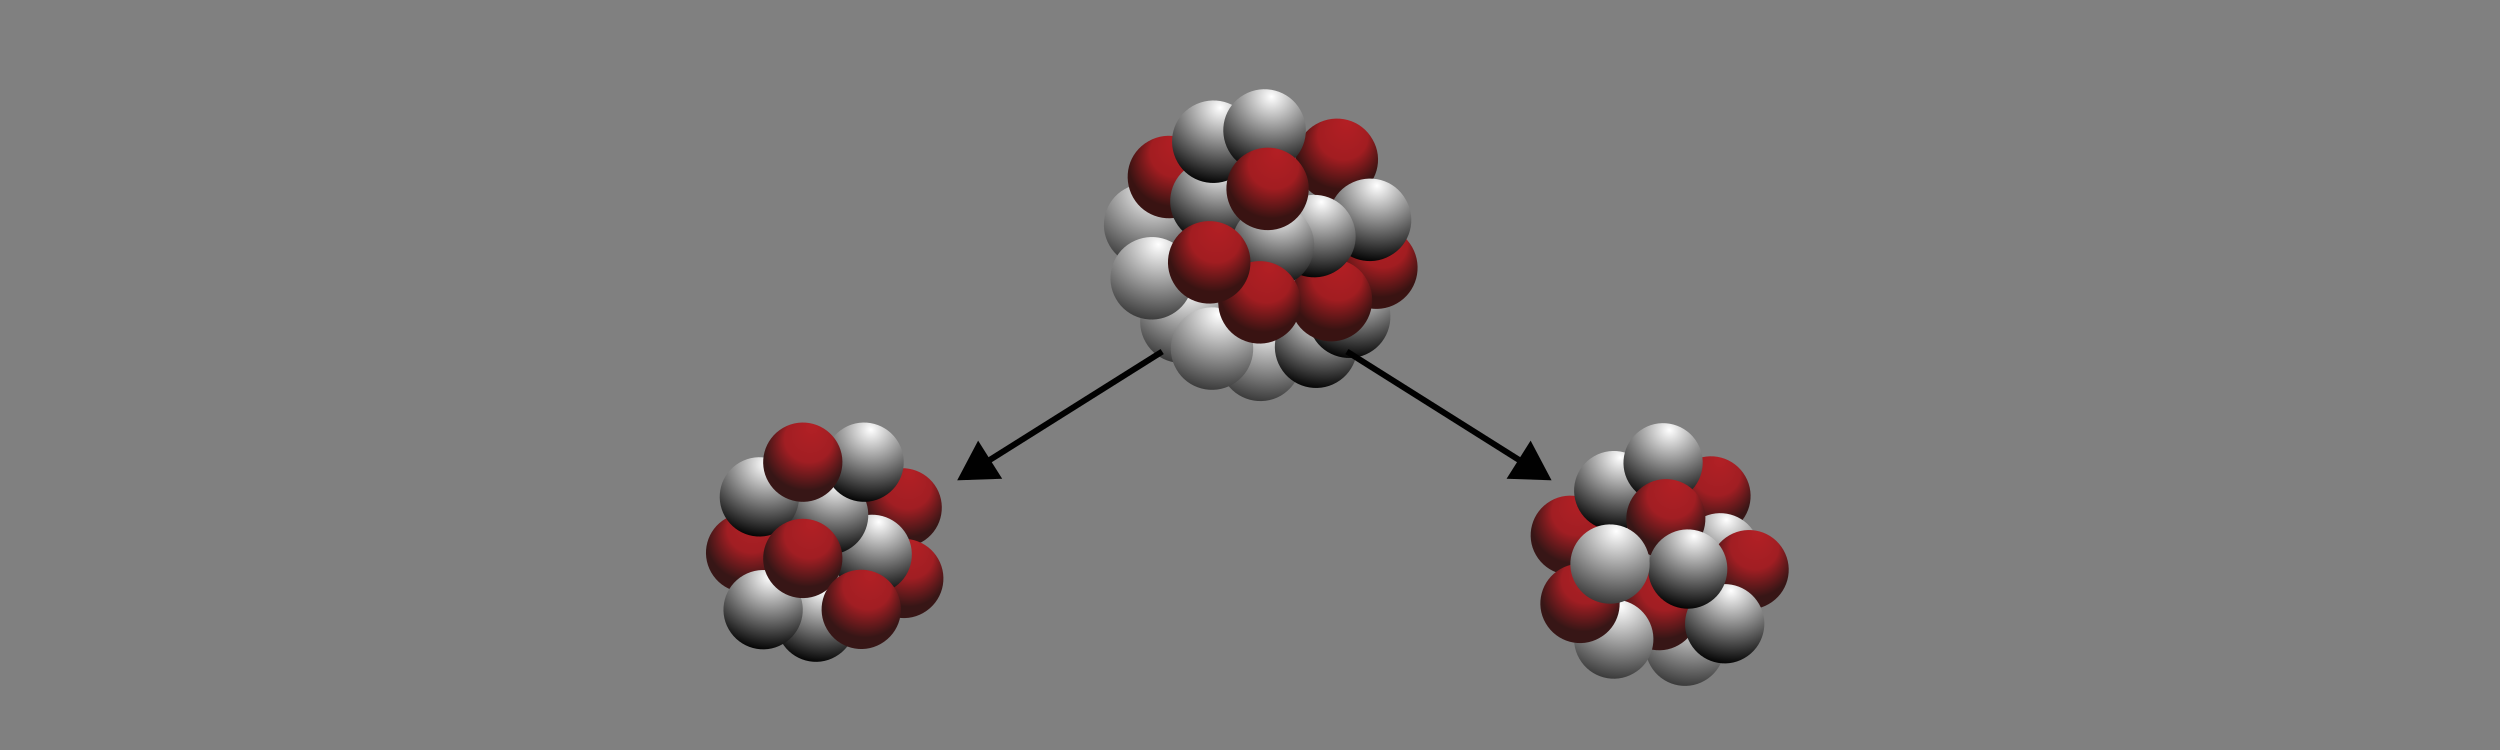 <svg enable-background="new 0 0 800 240" viewBox="0 0 800 240" xmlns="http://www.w3.org/2000/svg" xmlns:xlink="http://www.w3.org/1999/xlink"><rect x="0" y="0" width="800" height="240" fill="#808080" stroke="none"/><linearGradient id="a"><stop offset="0" stop-color="#fff"/><stop offset="1" stop-color="#010101"/></linearGradient><radialGradient id="b" cx="259.735" cy="-386.655" gradientTransform="matrix(-.261 .965 -1.023 -.276 52.483 -265.265)" gradientUnits="userSpaceOnUse" r="31.52" xlink:href="#a"/><radialGradient id="c" cx="229.856" cy="-381.406" gradientTransform="matrix(-.261 .965 -1.023 -.276 38.56 -265.968)" gradientUnits="userSpaceOnUse" r="31.521" xlink:href="#a"/><radialGradient id="d" cx="274.386" cy="-407.723" gradientTransform="matrix(-.261 .965 -1.023 -.276 60.042 -273.138)" gradientUnits="userSpaceOnUse" r="31.524" xlink:href="#a"/><radialGradient id="e" cx="268.96" cy="-394.458" gradientTransform="matrix(-.261 .965 -1.023 -.276 56.669 -267.786)" gradientUnits="userSpaceOnUse" r="31.522" xlink:href="#a"/><linearGradient id="f"><stop offset="0" stop-color="#fff"/><stop offset=".782" stop-color="#010101"/></linearGradient><radialGradient id="g" cx="273.199" cy="-424.104" gradientTransform="matrix(-.261 .965 -1.023 -.276 60.754 -280.554)" gradientUnits="userSpaceOnUse" r="31.524" xlink:href="#f"/><radialGradient id="h" cx="265.856" cy="-434.988" gradientTransform="matrix(-.261 .965 -1.023 -.276 58.356 -286.15)" gradientUnits="userSpaceOnUse" r="31.523" xlink:href="#f"/><linearGradient id="i"><stop offset="0" stop-color="#b41f24"/><stop offset=".504" stop-color="#a21d21"/><stop offset=".879" stop-color="#391312"/></linearGradient><radialGradient id="j" cx="224.183" cy="-387.769" fx="213.786" gradientTransform="matrix(-.261 .965 -1.023 -.276 36.558 -269.374)" gradientUnits="userSpaceOnUse" r="15.062" xlink:href="#i"/><radialGradient id="k" cx="226.69" cy="-436.211" fx="216.292" gradientTransform="matrix(-.261 .965 -1.023 -.276 41.298 -290.687)" gradientUnits="userSpaceOnUse" r="15.063" xlink:href="#i"/><radialGradient id="l" cx="260.057" cy="-442.363" fx="249.659" gradientTransform="matrix(-.261 .965 -1.023 -.276 56.375 -290.019)" gradientUnits="userSpaceOnUse" r="15.063" xlink:href="#i"/><radialGradient id="m" cx="267.511" cy="-427.927" fx="257.113" gradientTransform="matrix(-.261 .965 -1.023 -.276 58.555 -282.829)" gradientUnits="userSpaceOnUse" r="15.064" xlink:href="#i"/><radialGradient id="n" cx="238.411" cy="-445.476" gradientTransform="matrix(-.261 .965 -1.023 -.276 47.124 -293.622)" gradientUnits="userSpaceOnUse" r="31.523" xlink:href="#f"/><radialGradient id="o" cx="240.697" cy="-428.919" gradientTransform="matrix(-.261 .965 -1.023 -.276 46.881 -286.017)" gradientUnits="userSpaceOnUse" r="31.525" xlink:href="#f"/><radialGradient id="p" cx="226.012" cy="-401.269" gradientTransform="matrix(-.261 .965 -1.023 -.276 38.37 -275.205)" gradientUnits="userSpaceOnUse" r="31.524" xlink:href="#f"/><radialGradient id="q" cx="241.538" cy="-417.168" gradientTransform="matrix(-.261 .965 -1.023 -.276 45.924 -280.688)" gradientUnits="userSpaceOnUse" r="31.522" xlink:href="#f"/><radialGradient id="r" cx="208.578" cy="-404.608" gradientTransform="matrix(-.261 .965 -1.023 -.276 30.985 -278.472)" gradientUnits="userSpaceOnUse" r="31.526" xlink:href="#f"/><radialGradient id="s" cx="207.644" cy="-419.705" gradientTransform="matrix(-.261 .965 -1.023 -.276 31.711 -285.29)" gradientUnits="userSpaceOnUse" r="31.522" xlink:href="#f"/><radialGradient id="t" cx="265.788" cy="-407.555" fx="255.391" gradientTransform="matrix(-.261 .965 -1.023 -.276 56.177 -274.799)" gradientUnits="userSpaceOnUse" r="15.063" xlink:href="#i"/><radialGradient id="u" cx="232.088" cy="-415.139" fx="221.69" gradientTransform="matrix(-.261 .965 -1.023 -.276 42.078 -280.753)" gradientUnits="userSpaceOnUse" r="15.063" xlink:href="#i"/><radialGradient id="v" cx="245.776" cy="-380.625" gradientTransform="matrix(-.261 .965 -1.023 -.276 45.474 -263.994)" gradientUnits="userSpaceOnUse" r="31.524" xlink:href="#a"/><radialGradient id="w" cx="250.957" cy="-395.125" fx="240.559" gradientTransform="matrix(-.261 .965 -1.023 -.276 48.837 -269.915)" gradientUnits="userSpaceOnUse" r="15.063" xlink:href="#i"/><radialGradient id="x" cx="365.901" cy="-345.455" gradientTransform="matrix(-.261 .965 -1.023 -.276 5.343 -259.766)" gradientUnits="userSpaceOnUse" r="30.235" xlink:href="#f"/><linearGradient id="y"><stop offset="0" stop-color="#b32025"/><stop offset=".504" stop-color="#a11e23"/><stop offset=".879" stop-color="#371616"/></linearGradient><radialGradient id="z" cx="345.001" cy="-325.7" fx="335.028" gradientTransform="matrix(-.261 .965 -1.023 -.276 -4.007 -248.453)" gradientUnits="userSpaceOnUse" r="14.447" xlink:href="#y"/><radialGradient id="A" cx="342.349" cy="-356.992" fx="332.375" gradientTransform="matrix(-.175 .985 -1.044 -.186 -23.307 -243.214)" gradientUnits="userSpaceOnUse" r="14.448" xlink:href="#y"/><radialGradient id="B" cx="364.816" cy="-360.891" fx="354.843" gradientTransform="matrix(-.261 .965 -1.023 -.276 15.811 -269.097)" gradientUnits="userSpaceOnUse" r="14.448" xlink:href="#y"/><radialGradient id="C" cx="353.087" cy="-358.594" gradientTransform="matrix(-.261 .965 -1.023 -.276 6.543 -272.701)" gradientUnits="userSpaceOnUse" r="30.235" xlink:href="#f"/><radialGradient id="D" cx="337.08" cy="-341.143" gradientTransform="matrix(-.261 .965 -1.023 -.276 6.3 -265.095)" gradientUnits="userSpaceOnUse" r="30.238" xlink:href="#f"/><radialGradient id="E" cx="359.163" cy="-334.595" gradientTransform="matrix(-.261 .965 -1.023 -.276 -2.212 -254.284)" gradientUnits="userSpaceOnUse" r="30.236" xlink:href="#f"/><radialGradient id="F" cx="325.845" cy="-332.156" gradientTransform="matrix(-.261 .965 -1.023 -.276 -9.596 -257.551)" gradientUnits="userSpaceOnUse" r="30.238" xlink:href="#f"/><radialGradient id="G" cx="313.166" cy="-360.965" gradientTransform="matrix(-.261 .965 -1.023 -.276 -8.87 -264.368)" gradientUnits="userSpaceOnUse" r="30.235" xlink:href="#f"/><radialGradient id="H" cx="352.294" cy="-326.3" fx="342.321" gradientTransform="matrix(-.261 .965 -1.023 -.276 15.613 -253.878)" gradientUnits="userSpaceOnUse" r="14.448" xlink:href="#y"/><radialGradient id="I" cx="371.534" cy="-347.182" fx="361.56" gradientTransform="matrix(-.261 .965 -1.023 -.276 17.991 -261.908)" gradientUnits="userSpaceOnUse" r="14.449" xlink:href="#y"/><radialGradient id="J" cx="324.644" cy="-333.039" fx="314.67" gradientTransform="matrix(-.261 .965 -1.023 -.276 1.514 -259.832)" gradientUnits="userSpaceOnUse" r="14.448" xlink:href="#y"/><radialGradient id="K" cx="455.699" cy="-569.527" gradientTransform="matrix(-.261 .965 -1.023 -.276 77.566 -400.726)" gradientUnits="userSpaceOnUse" r="30.238" xlink:href="#a"/><radialGradient id="L" cx="429.365" cy="-548.365" fx="419.393" gradientTransform="matrix(-.261 .965 -1.023 -.276 54.103 -396.961)" gradientUnits="userSpaceOnUse" r="14.447" xlink:href="#y"/><radialGradient id="M" cx="427.22" cy="-587.152" fx="417.247" gradientTransform="matrix(-.261 .965 -1.023 -.276 58.844 -418.274)" gradientUnits="userSpaceOnUse" r="14.448" xlink:href="#y"/><radialGradient id="N" cx="440.302" cy="-589.192" gradientTransform="matrix(-.261 .965 -1.023 -.276 64.647 -421.21)" gradientUnits="userSpaceOnUse" r="30.235" xlink:href="#f"/><radialGradient id="O" cx="411.145" cy="-564.294" gradientTransform="matrix(-.261 .965 -1.023 -.276 48.508 -406.06)" gradientUnits="userSpaceOnUse" r="30.238" xlink:href="#f"/><radialGradient id="P" cx="405.27" cy="-577.477" gradientTransform="matrix(-.261 .965 -1.023 -.276 49.234 -412.878)" gradientUnits="userSpaceOnUse" r="30.235" xlink:href="#f"/><radialGradient id="Q" cx="450.101" cy="-590.158" fx="440.128" gradientTransform="matrix(-.261 .965 -1.023 -.276 73.921 -417.606)" gradientUnits="userSpaceOnUse" r="14.448" xlink:href="#y"/><radialGradient id="R" cx="455.612" cy="-563.539" fx="445.639" gradientTransform="matrix(-.261 .965 -1.023 -.276 73.722 -402.386)" gradientUnits="userSpaceOnUse" r="14.448" xlink:href="#y"/><radialGradient id="S" cx="452.782" cy="-580.469" gradientTransform="matrix(-.261 .965 -1.023 -.276 78.277 -408.142)" gradientUnits="userSpaceOnUse" r="30.237" xlink:href="#f"/><radialGradient id="T" cx="428.655" cy="-572.642" fx="418.682" gradientTransform="matrix(-.261 .965 -1.023 -.276 59.623 -408.34)" gradientUnits="userSpaceOnUse" r="14.448" xlink:href="#y"/><radialGradient id="U" cx="453.44" cy="-549.96" gradientTransform="matrix(-.261 .965 -1.023 -.276 74.192 -395.374)" gradientUnits="userSpaceOnUse" r="30.234" xlink:href="#a"/><radialGradient id="V" cx="435.161" cy="-579.028" gradientTransform="matrix(-.261 .965 -1.023 -.276 63.325 -408.223)" gradientUnits="userSpaceOnUse" r="30.235" xlink:href="#f"/><radialGradient id="W" cx="453.332" cy="-545.47" fx="443.359" gradientTransform="matrix(-.261 .965 -1.023 -.276 66.383 -397.502)" gradientUnits="userSpaceOnUse" r="14.448" xlink:href="#y"/><radialGradient id="X" cx="423.958" cy="-552.177" gradientTransform="matrix(-.261 .965 -1.023 -.276 62.997 -391.582)" gradientUnits="userSpaceOnUse" r="30.237" xlink:href="#a"/><path d="m384.6 114.4c-6.2 3.6-14.4 1.5-18-4.9-3.6-6.2-1.5-14.4 4.9-18s14.4-1.5 18 4.9c3.6 6.3 1.3 14.4-4.9 18z" fill="url(#b)"/><path d="m373 83.4c-6.2 3.6-14.4 1.5-18-4.9-3.6-6.2-1.5-14.4 4.9-18s14.4-1.5 18 4.9c3.6 6.3 1.6 14.4-4.9 18z" fill="url(#c)"/><path d="m409.9 126.6c-6.2 3.6-14.4 1.5-18-4.9-3.6-6.2-1.5-14.4 4.9-18 6.2-3.6 14.4-1.5 18 4.9 3.6 6.3 1.4 14.2-4.9 18z" fill="url(#d)"/><path d="m394.4 123c-6.2 3.6-14.4 1.5-18-4.9-3.6-6.2-1.5-14.4 4.9-18s14.4-1.5 18 4.9c3.6 6.3 1.4 14.4-4.9 18z" fill="url(#e)"/><path d="m427.7 122.4c-6.2 3.6-14.4 1.5-18-4.9-3.6-6.2-1.5-14.4 4.9-18s14.4-1.5 18 4.9c3.6 6.3 1.4 14.4-4.9 18z" fill="url(#g)"/><path d="m438.3 112.8c-6.2 3.6-14.4 1.5-18-4.9-3.6-6.2-1.5-14.4 4.9-18s14.4-1.5 18 4.9c3.6 6.3 1.4 14.4-4.9 18z" fill="url(#h)"/><path d="m380.6 68.1c-6.2 3.6-14.4 1.5-18-4.9s-1.5-14.4 4.9-18c6.2-3.6 14.4-1.5 18 4.9 3.6 6.3 1.5 14.2-4.9 18z" fill="url(#j)"/><path d="m434.3 62.6c-6.2 3.6-14.4 1.5-18-4.9s-1.5-14.4 4.9-18 14.4-1.5 18 4.9c3.7 6.3 1.4 14.2-4.9 18z" fill="url(#k)"/><path d="m447 97.1c-6.2 3.6-14.4 1.5-18-4.9-3.6-6.2-1.5-14.4 4.9-18s14.4-1.5 18 4.9 1.4 14.4-4.9 18z" fill="url(#l)"/><path d="m432.5 107.5c-6.2 3.6-14.4 1.5-18-4.9-3.6-6.2-1.5-14.4 4.9-18s14.4-1.5 18 4.9c3.6 6.3 1.3 14.4-4.9 18z" fill="url(#m)"/><path d="m444.9 81.8c-6.2 3.6-14.4 1.5-18-4.9-3.6-6.2-1.5-14.4 4.9-18s14.4-1.5 18 4.9c3.7 6.2 1.6 14.4-4.9 18z" fill="url(#n)"/><path d="m427.1 87c-6.2 3.6-14.4 1.5-18-4.9-3.6-6.2-1.5-14.4 4.9-18 6.2-3.6 14.4-1.5 18 4.9 3.7 6.5 1.6 14.3-4.9 18z" fill="url(#o)"/><path d="m394.2 75.9c-6.2 3.6-14.4 1.5-18-4.9-3.6-6.2-1.5-14.4 4.9-18s14.4-1.5 18 4.9 1.4 14.4-4.9 18z" fill="url(#p)"/><path d="m413.9 89.9c-6.2 3.6-14.4 1.5-18-4.9-3.6-6.2-1.5-14.4 4.9-18 6.2-3.6 14.4-1.5 18 4.9 3.6 6.3 1.5 14.3-4.9 18z" fill="url(#q)"/><path d="m394.8 56.8c-6.2 3.6-14.4 1.5-18-4.9s-1.5-14.4 4.9-18 14.4-1.5 18 4.9 1.3 14.4-4.9 18z" fill="url(#r)"/><path d="m411.2 53.2c-6.2 3.6-14.4 1.5-18-4.9s-1.5-14.4 4.9-18c6.2-3.6 14.4-1.5 18 4.9 3.7 6.3 1.4 14.4-4.9 18z" fill="url(#s)"/><path d="m409.6 108.2c-6.2 3.6-14.4 1.5-18-4.9-3.6-6.2-1.5-14.4 4.9-18s14.4-1.5 18 4.9c3.6 6.3 1.6 14.4-4.9 18z" fill="url(#t)"/><path d="m412.2 71.9c-6.2 3.6-14.4 1.5-18-4.9s-1.5-14.4 4.9-18 14.4-1.5 18 4.9c3.6 6.3 1.3 14.4-4.9 18z" fill="url(#u)"/><path d="m375.1 100.5c-6.2 3.6-14.4 1.5-18-4.9-3.6-6.2-1.5-14.4 4.9-18s14.4-1.5 18 4.9c3.6 6.3 1.4 14.4-4.9 18z" fill="url(#v)"/><path d="m393.5 95.4c-6.2 3.6-14.4 1.5-18-4.9-3.6-6.2-1.5-14.4 4.9-18s14.4-1.5 18 4.9c3.6 6.2 1.5 14.4-4.9 18z" fill="url(#w)"/><path d="m371.9 112.5-56.8 35.7" fill="none" stroke="#010101" stroke-miterlimit="10" stroke-width="1.923"/><path d="m313 141-6.7 12.7 14.4-.5z" fill="#010101"/><path d="m431 112.5 56.7 35.7" fill="none" stroke="#010101" stroke-miterlimit="10" stroke-width="1.923"/><path d="m482.1 153.2 14.4.5-6.7-12.7z" fill="#010101"/><path d="m267.4 210.1c-6 3.5-13.8 1.4-17.3-4.7-3.5-6-1.4-13.8 4.7-17.3 6-3.5 13.8-1.4 17.3 4.7s1.4 13.8-4.7 17.3z" fill="url(#x)"/><path d="m244.9 187.9c-6 3.5-13.8 1.4-17.3-4.7s-1.4-13.8 4.7-17.3c6-3.5 13.8-1.4 17.3 4.7 3.4 6.1 1.3 13.8-4.7 17.3z" fill="url(#z)"/><path d="m296 172.8c-5.7 4-13.6 2.6-17.6-3.1s-2.6-13.6 3.1-17.6 13.6-2.6 17.6 3.1 2.6 13.6-3.1 17.6z" fill="url(#A)"/><path d="m295.5 196.1c-6 3.5-13.8 1.4-17.3-4.7-3.5-6-1.4-13.8 4.7-17.3 6-3.5 13.8-1.4 17.3 4.7s1.4 13.8-4.7 17.3z" fill="url(#B)"/><path d="m285.4 188.4c-6 3.5-13.8 1.4-17.3-4.7-3.5-6-1.4-13.8 4.7-17.3 6-3.5 13.8-1.4 17.3 4.7s1.4 13.9-4.7 17.3z" fill="url(#C)"/><path d="m271.5 175.8c-6 3.5-13.8 1.4-17.3-4.7-3.5-6-1.4-13.8 4.7-17.3 6-3.5 13.8-1.4 17.3 4.7 3.4 6.1 1.4 13.8-4.7 17.3z" fill="url(#D)"/><path d="m250.5 206.1c-6 3.5-13.8 1.4-17.3-4.7-3.5-6-1.4-13.8 4.7-17.3s13.8-1.4 17.3 4.7 1.4 13.8-4.7 17.3z" fill="url(#E)"/><path d="m249.3 170c-6 3.5-13.8 1.4-17.3-4.7s-1.4-13.8 4.7-17.3 13.8-1.4 17.3 4.7 1.4 13.8-4.7 17.3z" fill="url(#F)"/><path d="m282.8 158.9c-6 3.5-13.8 1.4-17.3-4.7s-1.4-13.8 4.7-17.3c6-3.5 13.8-1.4 17.3 4.7s1.4 13.8-4.7 17.3z" fill="url(#G)"/><path d="m263.2 189.7c-6 3.5-13.8 1.4-17.3-4.7-3.5-6-1.4-13.8 4.7-17.3s13.8-1.4 17.3 4.7 1.3 13.8-4.7 17.3z" fill="url(#H)"/><path d="m281.9 206c-6 3.5-13.8 1.4-17.3-4.7-3.5-6-1.4-13.8 4.7-17.3 6-3.5 13.8-1.4 17.3 4.7s1.4 13.8-4.7 17.3z" fill="url(#I)"/><path d="m263.2 158.9c-6 3.5-13.8 1.4-17.3-4.7-3.5-6-1.4-13.8 4.7-17.3s13.8-1.4 17.3 4.7 1.3 13.8-4.7 17.3z" fill="url(#J)"/><path d="m545.5 217.8c-6 3.5-13.8 1.4-17.3-4.7-3.5-6-1.4-13.8 4.7-17.3 6-3.5 13.8-1.4 17.3 4.7 3.5 6 1.4 13.8-4.7 17.3z" fill="url(#K)"/><path d="m508.8 182.3c-6 3.5-13.8 1.4-17.3-4.7-3.5-6-1.4-13.8 4.7-17.3 6-3.5 13.8-1.4 17.3 4.7s1.4 13.9-4.7 17.3z" fill="url(#L)"/><path d="m553.8 169.7c-6 3.5-13.8 1.4-17.3-4.7-3.5-6-1.4-13.8 4.7-17.3s13.8-1.4 17.3 4.7 1.4 13.8-4.7 17.3z" fill="url(#M)"/><path d="m556.8 187.9c-6 3.5-13.8 1.4-17.3-4.7-3.5-6-1.4-13.8 4.7-17.3 6-3.5 13.8-1.4 17.3 4.7 3.4 6 1.3 13.8-4.7 17.3z" fill="url(#N)"/><path d="m522.7 168c-6 3.5-13.8 1.4-17.3-4.7s-1.4-13.8 4.7-17.3 13.8-1.4 17.3 4.7c3.5 6 1.4 13.8-4.7 17.3z" fill="url(#O)"/><path d="m538.5 159.1c-6 3.5-13.8 1.4-17.3-4.7-3.5-6-1.4-13.8 4.7-17.3 6-3.5 13.8-1.4 17.3 4.7s1.3 13.8-4.7 17.3z" fill="url(#P)"/><path d="m566 193.3c-6 3.5-13.8 1.4-17.3-4.7-3.5-6-1.4-13.8 4.7-17.3s13.8-1.4 17.3 4.7 1.4 13.8-4.7 17.3z" fill="url(#Q)"/><path d="m537.2 206.4c-6 3.5-13.8 1.4-17.3-4.7-3.5-6-1.4-13.8 4.7-17.3 6-3.5 13.8-1.4 17.3 4.7 3.4 6.2 1.3 13.9-4.7 17.3z" fill="url(#R)"/><path d="m558.2 210.6c-6 3.5-13.8 1.4-17.3-4.7-3.5-6-1.4-13.8 4.7-17.3s13.8-1.4 17.3 4.7c3.5 6 1.4 13.8-4.7 17.3z" fill="url(#S)"/><path d="m539.4 177c-6 3.5-13.8 1.4-17.3-4.7-3.5-6-1.4-13.8 4.7-17.3s13.8-1.4 17.3 4.7c3.4 6.1 1.3 13.8-4.7 17.3z" fill="url(#T)"/><path d="m522.7 215.5c-6 3.5-13.8 1.4-17.3-4.7-3.5-6-1.4-13.8 4.7-17.3 6-3.5 13.8-1.4 17.3 4.7s1.4 13.9-4.7 17.3z" fill="url(#U)"/><path d="m546.4 193.1c-6 3.5-13.8 1.4-17.3-4.7-3.5-6-1.4-13.8 4.7-17.3 6-3.5 13.8-1.4 17.3 4.7 3.4 6 1.4 13.8-4.7 17.3z" fill="url(#V)"/><path d="m511.9 204.1c-6 3.5-13.8 1.4-17.3-4.7-3.5-6-1.4-13.8 4.7-17.3 6-3.5 13.8-1.4 17.3 4.7s1.4 13.9-4.7 17.3z" fill="url(#W)"/><path d="m521.5 191.5c-6 3.5-13.8 1.4-17.3-4.7-3.5-6-1.4-13.8 4.7-17.3s13.8-1.4 17.3 4.7c3.5 6 1.4 13.8-4.7 17.3z" fill="url(#X)"/></svg>